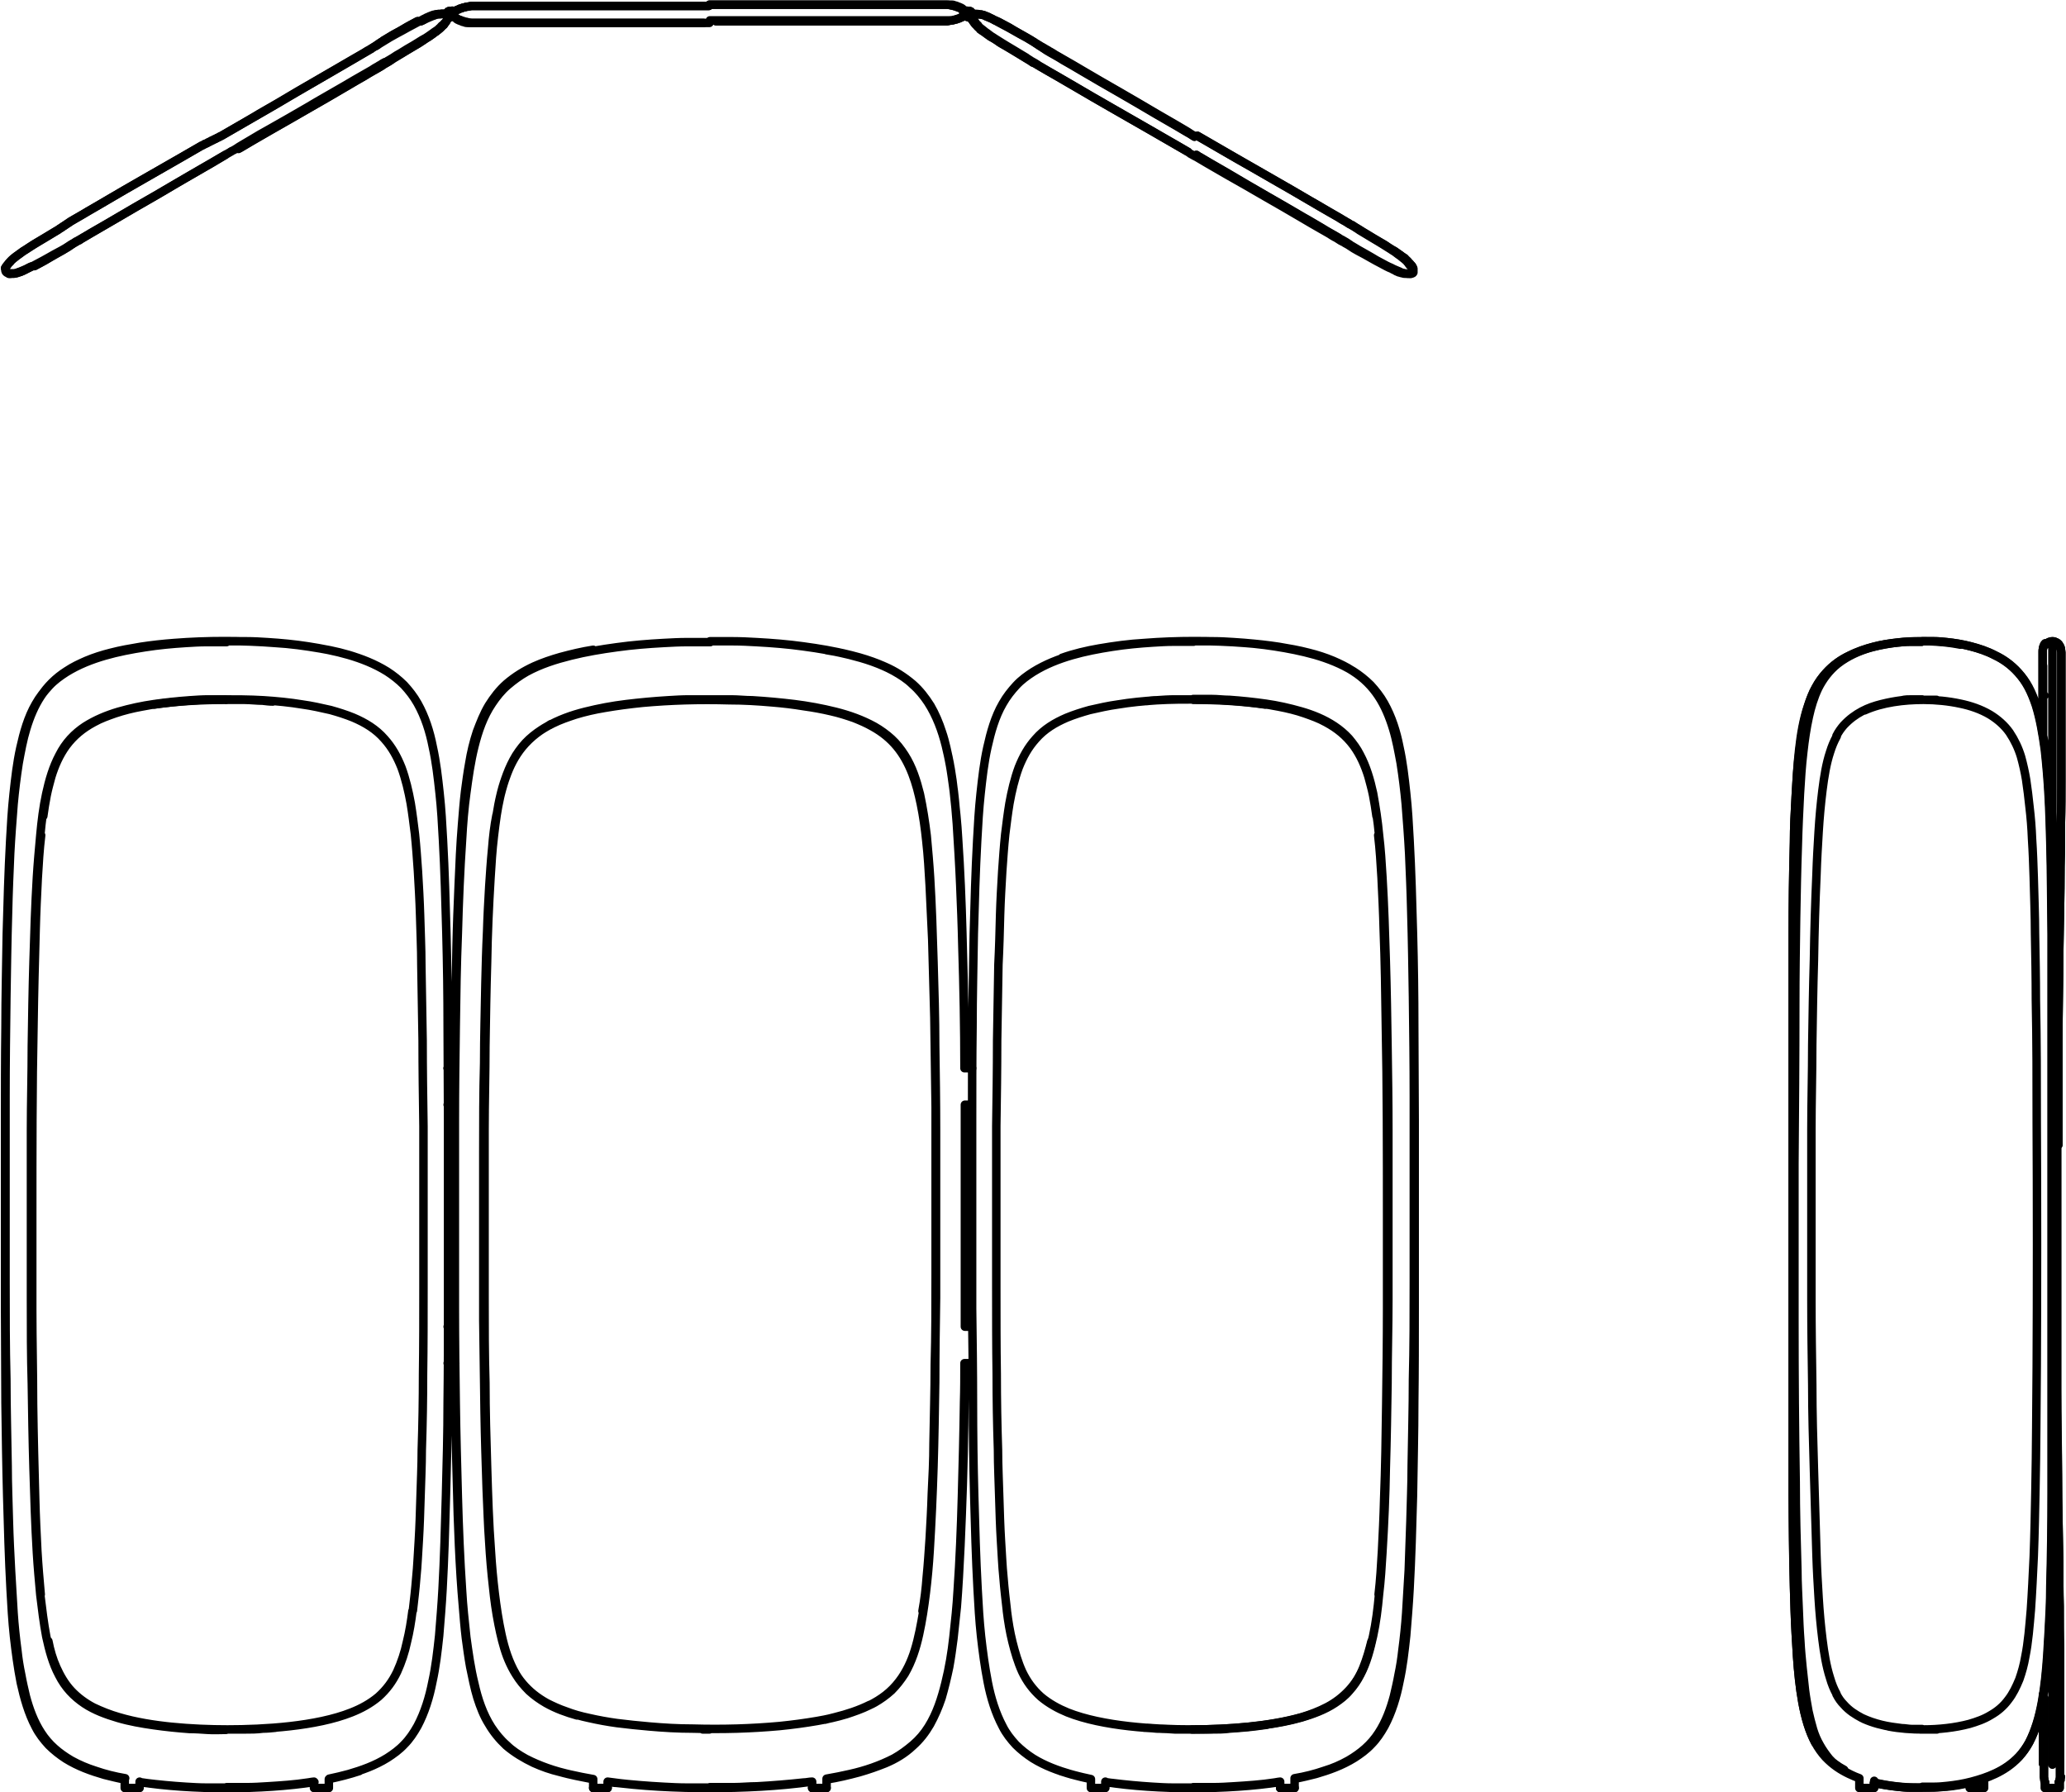<?xml version="1.0" encoding="UTF-8"?>
<svg xmlns="http://www.w3.org/2000/svg" id="Livello_2" viewBox="0 0 48.69 42.23">
  <defs>
    <style>
      .cls-1 {
        fill: none;
        stroke: #000;
        stroke-linecap: round;
        stroke-linejoin: round;
        stroke-width: .2px;
      }
    </style>
  </defs>
  <g id="Livello_1-2" data-name="Livello_1">
    <g>
      <path class="cls-1" d="M48.37,15.11c-.05,0-.11.02-.14.07M48.56,41.94s0-.05.01-.07M48.37,15.11s.05,0,.08.02c.03.01.05.03.07.05.01.02.02.03.03.05.01.02.02.04.02.06,0,.03.01.06.01.08,0,.04,0,.06,0,.07,0,.02,0,.04,0,.06,0,.03,0,.07,0,.13,0,.05,0,.12,0,.22,0,.05,0,.1,0,.17,0,.07,0,.14,0,.24v.19h0v.39h0v.07s0,.06,0,.09v.2c0,.07,0,.14,0,.22,0,.15,0,.31,0,.47,0,.16,0,.33,0,.5,0,.33,0,.67-.01,1.01,0,.34,0,.68-.01,1.02,0,.68-.02,1.36-.03,2.04,0,.68-.02,1.36-.02,2.05,0,.34,0,.68,0,1.02s0,.68,0,1.03c0,.06,0,.29,0,.42M48.48,26.97h0v.04c0,.06,0,.12,0,.18v.18c0,.12,0,.24,0,.36,0,.27,0,.57,0,.89s0,.61,0,.89c0,.12,0,.24,0,.36,0,.04,0,.43,0,.43M48.54,42v.13M48.14,17.26v-.07c0-.07,0-.14,0-.2v-.16h0v-.39h0v-.2c0-.09,0-.17,0-.24s0-.12,0-.17c0-.1,0-.17,0-.22,0-.05,0-.09,0-.13,0-.02,0-.04,0-.06,0-.01,0-.03,0-.07,0-.02,0-.04.01-.08,0-.02.01-.04.02-.06,0-.02.02-.04.03-.05M42.79,16.2c-.07.12-.12.26-.17.41-.1.31-.16.66-.2,1.02-.04.36-.07.72-.09,1.08-.02.36-.03.73-.04,1.1-.02.73-.03,1.46-.03,2.2,0,.73,0,1.47,0,2.2,0,.73,0,1.47,0,2.2v4.4c0,.74,0,1.47,0,2.21,0,.74,0,1.47.01,2.21,0,.73.01,1.47.04,2.2,0,.37.02.73.04,1.1.02.36.04.73.08,1.09.04.36.1.71.19,1.02.05.15.11.3.18.42.07.12.14.23.23.32.14.15.28.25.43.33M42.78,41.06c-.07-.13-.13-.28-.18-.44-.1-.32-.16-.69-.2-1.05-.04-.36-.06-.72-.08-1.09-.02-.36-.03-.73-.04-1.09-.02-.73-.03-1.46-.03-2.19,0-.73,0-1.46,0-2.19v-2.2c0-.73,0-1.46,0-2.2s0-1.46,0-2.2c0-.73,0-1.46,0-2.19,0-.73,0-1.46,0-2.19,0-.73.01-1.45.03-2.18,0-.36.02-.73.04-1.09.02-.36.04-.73.08-1.09.04-.36.1-.72.21-1.04.05-.16.11-.3.18-.43M45.3,15.11c.09,0,.19,0,.28,0s.19.01.29.02c.19.02.38.05.57.1.19.05.38.11.57.21.19.09.38.22.55.41.09.1.17.21.24.34,0,0,0,0,0,0,.07.13.13.28.18.43.1.32.16.68.21,1.04.04.36.07.72.09,1.09.02.36.03.73.04,1.09.02.73.02,1.45.03,2.18,0,.73,0,1.46,0,2.19,0,.73,0,1.46,0,2.19s0,1.46,0,2.2,0,1.46,0,2.2v2.2c0,.73,0,1.46,0,2.19,0,.73-.01,1.46-.03,2.19,0,.36-.02.73-.04,1.09-.02.36-.04.73-.08,1.09-.04.36-.1.73-.2,1.05-.05.16-.11.31-.18.45,0,0,0,0,0,0-.07.13-.15.24-.24.34-.18.19-.37.31-.56.4-.19.09-.38.15-.57.2-.19.05-.38.08-.57.1-.1,0-.19.02-.29.02-.09,0-.19,0-.28,0M45.3,42.12c-.09,0-.19,0-.28,0-.1,0-.19-.01-.29-.02-.19-.02-.37-.05-.56-.09M42.79,16.2s0,0,0,0c.07-.13.15-.24.24-.34.17-.19.36-.32.55-.41.19-.1.38-.16.57-.21.19-.05.38-.08.57-.1.1-.01.19-.02.29-.02s.19,0,.28,0M48.15,41.56h0v-.34h0v-.43h0v-.24c0-.09,0-.2,0-.32,0-.1,0-.2,0-.31M48.2,42.01s0,0,0-.01c-.01-.02-.02-.04-.02-.06,0-.03-.01-.05-.01-.07,0-.04,0-.06,0-.07,0-.02,0-.04,0-.06,0-.03,0-.07,0-.12,0-.05,0-.12,0-.21,0-.05,0-.1,0-.16,0-.07,0-.14,0-.23,0-.03,0-.07,0-.1v-.12h0v-.02h0c0-.13,0-.26,0-.39h0v-.12c0-.09,0-.17,0-.26M48.48,30.29c0,.12,0,.34,0,.38,0,.34,0,.69,0,1.03,0,.34,0,.69,0,1.03,0,.68.01,1.37.02,2.05,0,.68.02,1.37.03,2.05,0,.34,0,.68.01,1.02,0,.34,0,.68.01,1.01,0,.17,0,.33,0,.5,0,.17,0,.32,0,.48,0,.16,0,.29,0,.42v.1h0v.02h0v.39h0v.24c0,.09,0,.17,0,.23s0,.12,0,.16c0,.09,0,.16,0,.21,0,.05,0,.09,0,.12,0,.02,0,.04,0,.06,0,.01,0,.03,0,.07,0,.02,0,.04-.01.07,0,.02,0,.04-.02.06M26.03,42.13h.02M26.03,42.13h-.32M25.71,41.92c-.24-.05-.48-.11-.72-.19M22.73,25.17c0-.96-.02-1.92-.05-2.88-.01-.48-.03-.96-.05-1.44-.02-.48-.05-.96-.08-1.44-.02-.25-.04-.51-.07-.76-.03-.22-.06-.45-.1-.67-.05-.24-.1-.5-.18-.73-.07-.22-.16-.43-.27-.62-.12-.19-.25-.36-.42-.51-.2-.17-.42-.31-.65-.41-.2-.09-.4-.16-.61-.22-.25-.07-.51-.13-.77-.17M10.72,32.12c.01.96.02,1.91.05,2.87.02.89.06,1.97.14,2.86.02.25.04.5.07.75.03.22.06.45.1.67.05.24.1.5.17.73.07.22.15.43.27.62.11.19.25.36.41.51.2.17.42.3.65.41.2.09.4.16.61.21.25.07.51.12.77.17M22.74,31.26c.01-1.67.01-3.56,0-5.23M7.43,42.13h-.02M7.43,42.13h.32M2.94,42.13h.02M3.29,42.13h-.32M3.29,41.99c1.22.19,2.89.19,4.12,0M7.75,41.92c.24-.05.48-.11.72-.19M10.61,31.26h-.03M22.84,31.26h.03M10.64,26.03h-.06M10.72,26.03c-.01,1.67-.01,3.56,0,5.23M19.48,41.93c.26-.04.51-.1.77-.17.21-.06.41-.13.61-.21.24-.1.46-.23.65-.41.17-.15.3-.32.41-.51.11-.2.2-.41.27-.62.07-.24.13-.49.18-.73.04-.22.07-.44.1-.67.03-.25.05-.5.08-.75.07-.89.11-1.97.14-2.86.03-.96.04-1.91.05-2.87M14.32,41.98c.77.11,1.63.15,2.41.15s1.64-.04,2.41-.15M30.17,41.99c-1.23.19-2.89.19-4.12,0M10.58,32.12h.13M22.88,32.12h-.13M22.75,26.03h.13M10.58,25.17h.03M5.34,40.75c.14,0,.29,0,.43,0,.14,0,.28,0,.43-.02.1,0,.19-.01.29-.02M5.34,42.12c-.16,0-.32,0-.48,0-.16,0-.32-.01-.48-.02-.32-.02-.64-.05-.96-.09-.04,0-.09-.01-.13-.02M3.6,40.64c.56.08,1.16.11,1.73.11M10.55,31.26h.02M10.55,32.12h.03M10.55,26.03h.02M.96,37.57c-.03-.34-.06-.68-.08-1.03-.02-.4-.04-.8-.05-1.21-.02-.75-.04-1.49-.05-2.24,0-.75-.02-1.49-.02-2.24,0-.37,0-.74,0-1.1,0-.38,0-.76,0-1.13,0-1.43,0-3.04.03-4.47.01-.75.03-1.49.05-2.24.01-.41.03-.81.05-1.22.02-.34.04-.68.08-1.01M7.4,41.98s-.1.01-.14.02c-.32.05-.64.07-.96.09-.16.01-.32.02-.48.02-.16,0-.32,0-.48,0M28.12,42.12c-.16,0-.32,0-.48,0-.16,0-.32-.01-.48-.02-.32-.02-.64-.05-.96-.09-.05,0-.1-.01-.15-.02M16.73,16.48c-.16,0-.33,0-.49,0-.16,0-.33.01-.49.02-.33.02-.66.05-.99.09-.33.04-.65.1-.97.18-.32.08-.63.19-.92.36-.14.08-.28.18-.4.29-.12.11-.22.24-.31.38-.17.28-.28.6-.36.92-.08.32-.12.65-.16.98-.04.33-.06.66-.08.99-.04.66-.07,1.32-.08,1.98-.02.66-.03,1.32-.04,1.98,0,.66-.02,1.32-.02,1.98s0,1.32,0,1.98c0,.66,0,1.32,0,1.98,0,.66,0,1.33.02,1.99,0,.66.02,1.32.04,1.99.02.66.04,1.32.09,1.98.02.33.05.66.09.99.04.33.09.66.16.98.07.32.17.64.34.93.08.14.19.27.31.39.12.11.26.21.4.29.23.13.48.22.73.29M16.73,42.12c-.18,0-.37,0-.55,0s-.37-.01-.55-.02c-.37-.02-.74-.05-1.1-.09-.07,0-.13-.02-.2-.02M32.49,37.57c.04-.34.06-.68.08-1.03.02-.4.04-.8.05-1.21.03-.75.04-1.49.05-2.24.01-.75.02-1.49.02-2.24,0-.37,0-.74,0-1.1,0-.38,0-.76,0-1.13,0-1.43,0-3.04-.03-4.47-.01-.75-.02-1.49-.05-2.24-.01-.41-.03-.81-.05-1.22-.02-.34-.04-.68-.08-1.01M13.98,15.31c-.26.04-.51.1-.77.17-.21.06-.42.13-.62.22-.24.11-.45.24-.65.41-.17.15-.3.32-.42.51-.12.2-.2.41-.28.62-.08.24-.14.49-.18.74-.04.22-.07.44-.1.67-.03.25-.05.51-.07.76-.04.48-.06.96-.08,1.44-.02.48-.04.96-.05,1.44-.02.96-.04,1.92-.05,2.88M17.07,15.11c-.11,0-.23,0-.34,0M22.9,31.26h-.03M22.9,26.03h-.03M26.97,40.71c.1,0,.19.01.29.02.14,0,.29.01.43.02.14,0,.29,0,.43,0M30.17,41.98s-.09.01-.13.02c-.32.05-.64.07-.96.09-.16.01-.32.02-.48.02-.16,0-.32,0-.48,0M20.51,40.17s.07-.03.1-.05c.14-.08.28-.18.4-.29.12-.12.22-.25.31-.39.17-.29.27-.61.34-.93.07-.32.12-.65.16-.98.04-.33.07-.66.09-.99.04-.66.07-1.32.09-1.98.02-.66.03-1.32.04-1.99,0-.66.01-1.32.02-1.99,0-.66,0-1.32,0-1.98,0-.66,0-1.32,0-1.98s-.01-1.32-.02-1.98c0-.66-.02-1.32-.04-1.98-.02-.66-.04-1.32-.08-1.98-.02-.33-.05-.66-.08-.99-.04-.33-.09-.65-.16-.98-.08-.32-.18-.64-.36-.92-.09-.14-.19-.27-.31-.38-.12-.11-.26-.21-.4-.29-.29-.16-.6-.27-.92-.35-.32-.08-.65-.14-.97-.18-.33-.04-.66-.07-.99-.09-.17,0-.33-.02-.49-.02-.16,0-.33,0-.5,0M16.56,40.75c.05,0,.11,0,.16,0M19.14,41.98c-.07,0-.13.02-.2.02-.37.04-.74.07-1.1.09-.18,0-.37.02-.55.02-.18,0-.37,0-.56,0M22.73,32.12c0,.31,0,.61-.01.92-.01.74-.03,1.48-.05,2.22-.02.74-.05,1.48-.1,2.21-.02.37-.06.74-.1,1.1-.04.37-.1.73-.19,1.09-.09.36-.2.71-.4,1.03-.1.16-.22.3-.36.42-.14.12-.29.23-.45.32-.33.17-.68.29-1.04.37-.18.04-.37.08-.55.11M22.74,26.03c0,.12,0,.24,0,.37,0,.74,0,1.48,0,2.21s0,1.48,0,2.21c0,.15,0,.3,0,.44M13.98,42.13v-.2M14.32,41.98v.15M19.14,41.98v.15M19.48,41.92v.2M10.64,26.03h.08M10.72,25.17h-.11M5.34,16.48c-.81,0-1.85.07-2.63.32M2.66,40.43c.8.25,1.88.32,2.69.32M30.51,41.93v.2M30.17,42.13v-.14M9.72,37.96c-.03.24-.07.49-.13.73-.05.24-.13.48-.23.7-.11.23-.25.42-.44.59-.19.16-.41.28-.64.37-.83.33-2.06.4-2.92.4M1.02,19.23c.02-.16.05-.33.08-.49.03-.15.07-.29.11-.44.08-.26.19-.51.35-.73.18-.24.39-.41.65-.55.16-.09.33-.15.5-.21.21-.07.41-.12.63-.16.29-.06.59-.09.88-.12.33-.03.66-.05.99-.05.33,0,.67,0,1,.02.31.02.62.05.92.1.22.03.44.08.66.13.18.05.37.11.54.18.28.12.53.27.73.5.18.2.3.42.4.67.1.27.17.57.22.85.04.24.07.49.1.73.03.29.05.58.07.87.02.34.04.68.05,1.02.01.39.03.79.03,1.18.01.6.02,1.19.03,1.79,0,.67.01,1.34.02,2.02,0,.64,0,1.27,0,1.91,0,.63,0,1.27,0,1.9,0,.68,0,1.36-.01,2.03,0,.59-.01,1.18-.03,1.78,0,.38-.02.76-.03,1.14-.01.33-.02.67-.04,1-.02.29-.03.59-.06.88-.02.26-.05.51-.08.77M5.37,40.75c-.79,0-1.8-.06-2.57-.29-.21-.06-.41-.14-.6-.23-.19-.1-.37-.23-.52-.39-.15-.16-.26-.35-.35-.55-.09-.2-.15-.41-.19-.62M21.76,37.96c-.05.3-.11.63-.2.92-.08.26-.2.52-.37.74-.19.25-.42.42-.7.56-.18.09-.36.15-.54.21-.23.07-.46.12-.69.16-.29.05-.59.09-.89.12-.33.03-.67.05-1,.06-.35.01-.7.01-1.05,0-.34,0-.68-.02-1.02-.05-.25-.02-.51-.05-.76-.08-.22-.03-.44-.07-.66-.12-.19-.04-.37-.09-.55-.16-.15-.05-.3-.12-.44-.19-.47-.26-.75-.61-.94-1.1-.09-.24-.15-.5-.2-.75-.06-.3-.1-.59-.13-.89-.04-.35-.07-.7-.09-1.05-.03-.41-.04-.82-.06-1.24-.02-.6-.04-1.21-.05-1.82-.01-.72-.02-1.44-.03-2.16,0-.65,0-1.31,0-1.96,0-.34,0-.67,0-1.01,0-.34,0-.67,0-1.01,0-.7,0-1.39.02-2.09,0-.63.02-1.25.03-1.88.01-.41.02-.81.04-1.22.01-.35.03-.71.05-1.06.02-.3.04-.61.07-.91.02-.26.05-.52.1-.77M11.7,19.23c.05-.3.11-.62.22-.91.09-.26.21-.5.39-.72.2-.24.44-.42.71-.55.18-.09.36-.15.54-.21.23-.07.45-.12.69-.16.29-.05.59-.09.89-.12.33-.03.67-.05,1-.06.35-.01.7-.01,1.05,0,.34,0,.67.02,1.01.05.25.02.5.05.74.09.22.03.44.07.65.12.18.04.37.1.54.16.15.06.29.12.43.2.47.26.75.62.94,1.11.09.23.15.47.2.71.06.29.1.58.13.87.04.35.06.71.08,1.06.02.42.04.85.06,1.27.02.61.03,1.22.05,1.83.01.71.02,1.41.03,2.12,0,.66,0,1.31,0,1.97,0,.33,0,.67,0,1s0,.66,0,.99c0,.7,0,1.4-.02,2.11,0,.62-.02,1.23-.03,1.85,0,.4-.02.8-.04,1.19-.01.35-.03.7-.05,1.05-.02.3-.04.61-.07.91-.02.27-.05.53-.1.8M29.86,40.64c-.56.08-1.17.11-1.73.11M23.73,37.96c.03.24.07.49.13.73.06.24.13.48.23.7.11.23.25.42.44.59.19.16.41.28.63.37.83.33,2.06.4,2.92.4M32.44,19.23c-.02-.16-.05-.33-.08-.49-.03-.15-.07-.29-.11-.44-.08-.26-.19-.51-.35-.73-.18-.24-.39-.41-.65-.55-.16-.09-.33-.15-.5-.21-.2-.07-.41-.12-.62-.16-.29-.06-.58-.09-.88-.12-.33-.03-.66-.05-.99-.05-.34,0-.67,0-1,.02-.31.02-.62.05-.92.1-.22.03-.44.08-.66.13-.18.05-.37.11-.54.18-.28.12-.53.27-.73.5-.18.2-.3.42-.4.67-.1.27-.17.57-.22.85-.04.24-.07.49-.1.73-.03.29-.05.58-.07.87-.02.34-.04.68-.05,1.02-.01.39-.02.79-.04,1.18-.01.6-.02,1.19-.03,1.79,0,.67-.01,1.34-.02,2.02,0,.64,0,1.27,0,1.91,0,.63,0,1.27,0,1.9,0,.68,0,1.36.01,2.03,0,.59.01,1.18.03,1.78,0,.38.02.76.03,1.14.01.33.02.67.04,1,.02.29.03.59.06.88.02.26.05.51.08.77M25.71,42.13v-.2M26.05,41.98v.14M28.12,16.48c.81,0,1.84.07,2.63.32M30.8,40.43c-.79.25-1.86.32-2.67.32M25.03,15.5c.28-.1.58-.17.87-.22.35-.06.71-.11,1.07-.13.76-.06,1.61-.06,2.37,0,.27.02.54.05.8.09.24.04.47.08.7.14.2.05.39.11.58.19.16.07.31.14.46.24.52.33.78.8.95,1.36.08.26.13.54.18.81.05.32.09.64.12.97.03.39.06.77.08,1.16.02.46.04.92.05,1.38.02.67.03,1.34.04,2.01.01.78.02,1.56.02,2.34,0,.72,0,1.44,0,2.16,0,.73,0,1.46,0,2.19,0,.77,0,1.54-.02,2.31,0,.68-.02,1.36-.03,2.04,0,.44-.02.87-.03,1.31-.01.38-.03.77-.04,1.15-.02.34-.04.67-.06,1.01-.02.29-.05.58-.09.88-.02.19-.05.38-.09.57-.03.17-.07.34-.11.51-.08.3-.19.6-.36.86-.18.28-.42.48-.71.65-.18.1-.36.18-.56.24-.23.08-.47.14-.71.18M10.71,32.12h.02M10.72,31.26h-.11M22.75,26.03h0M22.73,25.17h.11M8.43,15.5c-.28-.1-.58-.17-.88-.22-.35-.06-.71-.11-1.07-.13-.76-.06-1.61-.06-2.37,0-.27.02-.54.05-.8.09-.24.04-.47.08-.7.14-.2.05-.39.11-.58.19-.16.07-.31.14-.46.24-.52.33-.78.8-.95,1.36-.08.26-.13.54-.18.81-.05.32-.09.64-.12.97-.03.39-.06.77-.08,1.16-.02.46-.04.92-.05,1.38-.02.67-.03,1.34-.04,2.01-.01.78-.02,1.56-.02,2.34,0,.72,0,1.44,0,2.16,0,.73,0,1.46,0,2.19,0,.77,0,1.54.02,2.31,0,.68.02,1.36.03,2.04,0,.44.02.87.03,1.31.01.38.03.77.05,1.15.02.34.04.67.06,1.01.02.29.05.58.09.88.02.19.05.38.09.57.03.17.07.34.11.51.08.3.19.6.36.86.18.28.42.48.71.65.18.1.37.18.56.24.23.08.47.14.71.18M22.75,32.12h-.02M22.74,31.26h.11M7.75,41.92v.2M7.4,42.13v-.14M2.94,42.13v-.2M3.29,41.98v.14M6.43,16.53c-.08,0-.16-.01-.24-.02-.14,0-.28-.02-.43-.02-.14,0-.29,0-.43,0M5.34,16.48c-.14,0-.29,0-.43,0-.14,0-.29.01-.43.02-.28.02-.57.05-.85.09-.28.04-.56.1-.84.18-.27.08-.54.19-.79.35-.12.08-.23.17-.34.29-.1.11-.19.24-.26.38-.15.28-.24.59-.31.91-.07.32-.11.65-.14.98-.03.33-.06.66-.08.99-.04.66-.06,1.33-.08,1.99-.02.66-.03,1.33-.04,1.99,0,.66-.02,1.33-.02,1.99,0,.66,0,1.32,0,1.99s0,1.32,0,1.99c0,.67,0,1.33.02,1.99.01.67.02,1.33.04,1.99.02.66.04,1.33.08,1.99.02.33.05.66.08.99.04.33.08.66.14.98.07.32.15.63.3.91.07.14.16.27.26.38.1.11.22.21.34.29.24.16.52.26.79.34.27.08.56.13.84.17.28.04.57.07.85.09.14,0,.28.01.43.02s.29,0,.43,0M5.34,15.11c.16,0,.32,0,.48,0,.16,0,.32.01.48.02.32.02.64.05.96.1.32.05.64.11.95.2.31.09.62.21.91.39.14.09.28.2.4.32.12.13.23.27.32.43.18.32.29.67.36,1.03.08.36.12.72.16,1.09.04.36.06.73.08,1.1.04.73.06,1.47.08,2.2.02.74.03,1.47.03,2.2,0,.74.01,1.47.01,2.21,0,.74,0,1.47,0,2.21s0,1.47,0,2.21c0,.74,0,1.48-.01,2.21,0,.74-.02,1.47-.04,2.21-.02.73-.04,1.47-.08,2.2-.02.37-.05.73-.08,1.1-.04.37-.08.73-.16,1.09-.07.36-.18.72-.35,1.04-.09.16-.19.31-.31.43-.12.13-.26.23-.4.32-.29.18-.6.29-.91.38-.15.04-.31.08-.46.11M2.94,41.93c-.16-.03-.32-.07-.48-.11-.31-.09-.62-.2-.91-.38-.14-.09-.28-.2-.4-.32-.12-.13-.23-.27-.31-.43-.17-.32-.27-.68-.35-1.04-.07-.36-.12-.73-.16-1.09-.04-.37-.06-.73-.08-1.1-.04-.73-.06-1.47-.08-2.2-.02-.74-.03-1.47-.04-2.21,0-.74-.01-1.48-.01-2.21,0-.74,0-1.47,0-2.21s0-1.47,0-2.21c0-.74,0-1.47.01-2.21,0-.73.02-1.47.03-2.2.02-.73.04-1.47.08-2.2.02-.37.04-.73.08-1.1.04-.37.08-.73.16-1.09.08-.36.18-.72.36-1.03.09-.16.2-.3.32-.43.12-.13.26-.23.4-.32.29-.18.6-.3.91-.39s.63-.15.95-.2c.32-.05.64-.08.96-.1.16-.01.32-.02.48-.02s.32,0,.48,0M28.12,16.48c-.14,0-.29,0-.43,0-.14,0-.29.01-.43.02-.08,0-.16.01-.24.02M28.12,40.75c.14,0,.29,0,.43,0,.14,0,.29,0,.43-.02.29-.02.57-.04.85-.09.28-.04.56-.09.84-.17.27-.08.55-.18.79-.34.12-.08.24-.17.34-.29.1-.11.19-.24.26-.38.15-.28.23-.6.3-.91.07-.32.11-.65.14-.98.04-.33.06-.66.08-.99.04-.66.07-1.33.08-1.99.02-.67.03-1.33.04-1.99,0-.67.02-1.33.02-1.99,0-.66,0-1.32,0-1.99,0-.66,0-1.32,0-1.99,0-.66-.01-1.32-.02-1.99-.01-.66-.02-1.33-.04-1.99-.02-.66-.04-1.33-.08-1.99-.02-.33-.04-.66-.08-.99-.03-.33-.08-.65-.14-.98-.07-.32-.16-.63-.31-.91-.07-.14-.16-.26-.26-.38-.1-.11-.22-.21-.34-.29-.24-.16-.51-.27-.79-.35s-.55-.14-.83-.18c-.28-.04-.57-.07-.85-.09-.14,0-.28-.02-.43-.02-.14,0-.29,0-.43,0M25.71,41.92c-.15-.03-.31-.07-.46-.11-.31-.09-.62-.2-.91-.38-.14-.09-.28-.2-.4-.32-.12-.13-.23-.27-.31-.43-.17-.32-.28-.68-.35-1.04-.07-.36-.12-.73-.16-1.09-.04-.37-.06-.73-.08-1.1-.04-.73-.06-1.47-.08-2.2-.02-.74-.03-1.47-.03-2.21,0-.74-.01-1.48-.02-2.21,0-.74,0-1.47,0-2.21s0-1.47,0-2.21c0-.74,0-1.47.01-2.21,0-.73.02-1.47.03-2.2.02-.73.04-1.47.08-2.2.02-.37.04-.73.08-1.1.04-.37.08-.73.16-1.09.08-.36.18-.72.36-1.03.09-.16.2-.3.32-.43.12-.13.26-.23.4-.32.29-.18.6-.3.91-.39.31-.09.63-.15.95-.2.32-.05.64-.08.96-.1.16-.01.32-.02.48-.02s.32,0,.48,0M28.12,15.11c.16,0,.32,0,.48,0,.16,0,.32.01.48.02.32.02.64.05.96.1.32.05.63.11.95.2.31.09.62.21.91.39.14.09.28.2.4.32.12.13.23.27.32.43.18.32.29.67.36,1.03.08.36.12.72.16,1.09.04.36.06.73.08,1.1.04.73.06,1.47.08,2.2.02.74.03,1.47.03,2.2,0,.74.01,1.47.01,2.21,0,.74,0,1.47,0,2.21s0,1.47,0,2.21c0,.74,0,1.48-.01,2.21,0,.74-.02,1.47-.03,2.21-.02.73-.04,1.47-.08,2.2-.02.37-.05.73-.08,1.1-.04.37-.08.73-.16,1.09-.07.36-.18.72-.35,1.04-.09.16-.19.31-.31.43-.12.13-.26.23-.4.32-.29.18-.6.29-.91.38-.16.04-.32.08-.48.11M19.44,40.52c.08-.02.16-.04.24-.06.28-.07.56-.16.82-.29M16.73,15.11c.19,0,.37,0,.55,0,.18,0,.37.01.55.02.37.02.74.05,1.1.1.37.05.73.11,1.09.2.36.09.71.2,1.04.38.16.09.32.19.45.32.14.12.26.27.36.42.2.31.33.66.42,1.02.09.36.15.72.19,1.09.04.37.08.73.1,1.1.05.74.08,1.47.1,2.21.02.74.04,1.47.05,2.21,0,.33,0,.66.01.99M13.98,41.92c-.18-.03-.37-.07-.55-.11-.36-.08-.71-.2-1.04-.37-.16-.09-.32-.19-.45-.32-.14-.12-.26-.27-.36-.42-.2-.31-.32-.67-.4-1.03-.09-.36-.14-.73-.19-1.09-.04-.37-.08-.74-.1-1.1-.05-.74-.08-1.48-.1-2.21-.02-.74-.04-1.48-.05-2.22-.01-.74-.02-1.48-.02-2.22,0-.74,0-1.48,0-2.21s0-1.48,0-2.21c0-.74.01-1.48.02-2.21.01-.74.02-1.48.05-2.21.02-.74.05-1.47.1-2.21.02-.37.05-.74.1-1.1.05-.37.1-.73.19-1.09.09-.36.21-.71.42-1.02.1-.15.22-.3.36-.42.14-.12.29-.23.45-.32.33-.18.68-.29,1.04-.38.36-.09.72-.15,1.09-.2.36-.05.73-.08,1.1-.1.18-.01.37-.02.55-.02.18,0,.37,0,.55,0M13.98,41.92c-.18-.03-.37-.07-.55-.11-.36-.08-.71-.2-1.04-.37-.16-.09-.32-.19-.45-.32-.14-.12-.26-.27-.36-.42-.2-.31-.32-.67-.4-1.03-.09-.36-.14-.73-.19-1.09-.04-.37-.08-.74-.1-1.1-.05-.74-.08-1.48-.1-2.21-.02-.74-.04-1.48-.05-2.22-.01-.74-.02-1.48-.02-2.22,0-.74,0-1.48,0-2.21s0-1.48,0-2.21c0-.74.01-1.48.02-2.21.01-.74.02-1.48.05-2.21.02-.74.05-1.47.1-2.21.02-.37.05-.74.1-1.1.05-.37.1-.73.19-1.09.09-.36.21-.71.42-1.02.1-.15.22-.3.36-.42.14-.12.29-.23.45-.32.33-.18.68-.29,1.04-.38.36-.09.72-.15,1.09-.2.36-.05.73-.08,1.1-.1.18-.01.37-.02.55-.02.18,0,.37,0,.55,0M16.73,15.11c.19,0,.37,0,.55,0,.18,0,.37.01.55.02.37.02.74.05,1.1.1.37.05.73.11,1.09.2.36.09.71.2,1.04.38.16.09.32.19.45.32.14.12.26.27.36.42.2.31.33.66.42,1.02.09.36.15.72.19,1.09.04.37.08.73.1,1.1.05.74.08,1.47.1,2.21.02.74.04,1.47.05,2.21,0,.33,0,.66.01.99M19.44,40.52c.08-.02.16-.04.24-.06.28-.07.56-.16.82-.29M28.12,15.11c.16,0,.32,0,.48,0,.16,0,.32.01.48.02.32.02.64.05.96.1.32.05.63.11.95.2.31.09.62.21.91.39.14.09.28.2.4.32.12.13.23.27.32.43.18.32.29.67.36,1.03.08.36.12.72.16,1.09.04.36.06.73.08,1.1.04.73.06,1.47.08,2.2.02.74.03,1.47.03,2.2,0,.74.01,1.47.01,2.21,0,.74,0,1.47,0,2.21s0,1.47,0,2.21c0,.74,0,1.48-.01,2.21,0,.74-.02,1.47-.03,2.21-.02.73-.04,1.47-.08,2.2-.02.37-.05.73-.08,1.1-.04.37-.08.73-.16,1.09-.07.36-.18.72-.35,1.04-.09.16-.19.31-.31.43-.12.13-.26.23-.4.32-.29.18-.6.29-.91.38-.16.04-.32.08-.48.11M25.71,41.92c-.15-.03-.31-.07-.46-.11-.31-.09-.62-.2-.91-.38-.14-.09-.28-.2-.4-.32-.12-.13-.23-.27-.31-.43-.17-.32-.28-.68-.35-1.04-.07-.36-.12-.73-.16-1.09-.04-.37-.06-.73-.08-1.1-.04-.73-.06-1.47-.08-2.2-.02-.74-.03-1.47-.03-2.21,0-.74-.01-1.48-.02-2.21,0-.74,0-1.47,0-2.21s0-1.47,0-2.21c0-.74,0-1.47.01-2.21,0-.73.02-1.47.03-2.2.02-.73.04-1.47.08-2.2.02-.37.04-.73.08-1.1.04-.37.08-.73.16-1.09.08-.36.18-.72.36-1.03.09-.16.2-.3.32-.43.12-.13.26-.23.4-.32.29-.18.6-.3.91-.39.31-.09.63-.15.95-.2.32-.05.64-.08.96-.1.16-.01.32-.02.48-.02s.32,0,.48,0M28.12,40.75c.14,0,.29,0,.43,0,.14,0,.29,0,.43-.02.29-.02.57-.04.85-.09.28-.04.56-.09.84-.17.27-.08.55-.18.79-.34.12-.08.24-.17.34-.29.1-.11.19-.24.26-.38.15-.28.23-.6.3-.91.07-.32.11-.65.14-.98.04-.33.06-.66.08-.99.04-.66.07-1.33.08-1.99.02-.67.03-1.33.04-1.99,0-.67.02-1.33.02-1.99,0-.66,0-1.32,0-1.99,0-.66,0-1.32,0-1.99,0-.66-.01-1.32-.02-1.99-.01-.66-.02-1.33-.04-1.99-.02-.66-.04-1.33-.08-1.99-.02-.33-.04-.66-.08-.99-.03-.33-.08-.65-.14-.98-.07-.32-.16-.63-.31-.91-.07-.14-.16-.26-.26-.38-.1-.11-.22-.21-.34-.29-.24-.16-.51-.27-.79-.35s-.55-.14-.83-.18c-.28-.04-.57-.07-.85-.09-.14,0-.28-.02-.43-.02-.14,0-.29,0-.43,0M2.94,41.93c-.16-.03-.32-.07-.48-.11-.31-.09-.62-.2-.91-.38-.14-.09-.28-.2-.4-.32-.12-.13-.23-.27-.31-.43-.17-.32-.27-.68-.35-1.04-.07-.36-.12-.73-.16-1.09-.04-.37-.06-.73-.08-1.1-.04-.73-.06-1.47-.08-2.2-.02-.74-.03-1.47-.04-2.21,0-.74-.01-1.48-.01-2.21,0-.74,0-1.47,0-2.21s0-1.47,0-2.21c0-.74,0-1.47.01-2.21,0-.73.02-1.47.03-2.2.02-.73.04-1.47.08-2.2.02-.37.04-.73.08-1.1.04-.37.08-.73.16-1.09.08-.36.18-.72.36-1.03.09-.16.2-.3.32-.43.12-.13.26-.23.4-.32.29-.18.6-.3.91-.39s.63-.15.95-.2c.32-.05.64-.08.96-.1.16-.01.32-.02.48-.02s.32,0,.48,0M5.34,15.11c.16,0,.32,0,.48,0,.16,0,.32.01.48.02.32.02.64.05.96.1.32.05.64.11.95.2.31.09.62.21.91.39.14.09.28.2.4.32.12.13.23.27.32.43.18.32.29.67.36,1.03.08.36.12.72.16,1.09.04.36.06.73.08,1.1.04.73.06,1.47.08,2.2.02.74.03,1.47.03,2.2,0,.74.01,1.47.01,2.21,0,.74,0,1.47,0,2.21s0,1.47,0,2.21c0,.74,0,1.48-.01,2.21,0,.74-.02,1.47-.04,2.21-.02.73-.04,1.47-.08,2.2-.02.37-.05.73-.08,1.1-.04.37-.08.73-.16,1.09-.07.36-.18.72-.35,1.04-.09.16-.19.31-.31.43-.12.13-.26.23-.4.32-.29.18-.6.29-.91.38-.15.04-.31.08-.46.11M3.29,41.98v.14M2.94,42.13v-.2M7.4,42.13v-.14M7.75,41.92v.2M22.74,31.26h.11M22.75,32.12h-.02M22.73,25.17h.11M22.75,26.03h0M10.72,31.26h-.11M10.71,32.12h.02M26.05,41.98v.14M25.71,42.13v-.2M11.7,19.23c.05-.3.11-.62.22-.91.09-.26.21-.5.39-.72.2-.24.44-.42.71-.55.18-.09.36-.15.54-.21.23-.07.45-.12.69-.16.29-.05.59-.09.89-.12.33-.03.67-.05,1-.06.35-.01.7-.01,1.05,0,.34,0,.67.02,1.01.05.25.02.5.05.74.09.22.03.44.07.65.12.18.04.37.1.54.16.15.06.29.12.43.2.47.26.75.62.94,1.11.09.23.15.47.2.71.06.29.1.58.13.87.04.35.06.71.08,1.06.02.42.04.85.06,1.27.02.61.03,1.22.05,1.83.01.71.02,1.41.03,2.12,0,.66,0,1.31,0,1.97,0,.33,0,.67,0,1s0,.66,0,.99c0,.7,0,1.4-.02,2.11,0,.62-.02,1.23-.03,1.85,0,.4-.02.8-.04,1.19-.01.35-.03.7-.05,1.05-.02.3-.04.61-.07.91-.02.27-.05.53-.1.8M30.17,42.13v-.14M30.51,41.93v.2M10.72,25.17h-.11M10.64,26.03h.08M19.48,41.92v.2M19.14,41.98v.15M14.32,41.98v.15M13.98,42.13v-.2M22.74,26.03c0,.12,0,.24,0,.37,0,.74,0,1.48,0,2.21s0,1.48,0,2.21c0,.15,0,.3,0,.44M22.73,32.12c0,.31,0,.61-.01.92-.01.74-.03,1.48-.05,2.22-.02.74-.05,1.48-.1,2.21-.02.37-.06.74-.1,1.1-.04.37-.1.73-.19,1.09-.09.36-.2.71-.4,1.03-.1.16-.22.3-.36.42-.14.12-.29.23-.45.32-.33.17-.68.29-1.04.37-.18.04-.37.08-.55.11M19.14,41.98c-.07,0-.13.02-.2.02-.37.04-.74.07-1.1.09-.18,0-.37.02-.55.02-.18,0-.37,0-.56,0M20.51,40.17s.07-.03.1-.05c.14-.08.28-.18.4-.29.12-.12.22-.25.31-.39.17-.29.27-.61.34-.93.07-.32.12-.65.16-.98.04-.33.07-.66.09-.99.04-.66.07-1.32.09-1.98.02-.66.03-1.32.04-1.99,0-.66.01-1.32.02-1.99,0-.66,0-1.32,0-1.98,0-.66,0-1.32,0-1.98s-.01-1.32-.02-1.98c0-.66-.02-1.32-.04-1.98-.02-.66-.04-1.32-.08-1.98-.02-.33-.05-.66-.08-.99-.04-.33-.09-.65-.16-.98-.08-.32-.18-.64-.36-.92-.09-.14-.19-.27-.31-.38-.12-.11-.26-.21-.4-.29-.29-.16-.6-.27-.92-.35-.32-.08-.65-.14-.97-.18-.33-.04-.66-.07-.99-.09-.17,0-.33-.02-.49-.02-.16,0-.33,0-.5,0M30.17,41.98s-.09.01-.13.02c-.32.05-.64.07-.96.09-.16.01-.32.02-.48.02-.16,0-.32,0-.48,0M22.9,26.03h-.03M22.9,31.26h-.03M16.73,42.12c-.18,0-.37,0-.55,0s-.37-.01-.55-.02c-.37-.02-.74-.05-1.1-.09-.07,0-.13-.02-.2-.02M16.73,16.48c-.16,0-.33,0-.49,0-.16,0-.33.01-.49.02-.33.02-.66.05-.99.09-.33.04-.65.1-.97.18-.32.08-.63.19-.92.36-.14.08-.28.18-.4.29-.12.11-.22.24-.31.38-.17.28-.28.6-.36.92-.08.32-.12.65-.16.98-.04.33-.06.66-.08.99-.04.66-.07,1.32-.08,1.98-.02.66-.03,1.32-.04,1.98,0,.66-.02,1.32-.02,1.98s0,1.32,0,1.98c0,.66,0,1.32,0,1.98,0,.66,0,1.33.02,1.99,0,.66.02,1.32.04,1.99.02.66.04,1.32.09,1.98.02.33.05.66.09.99.04.33.09.66.16.98.07.32.17.64.34.93.08.14.19.27.31.39.12.11.26.21.4.29.23.13.48.22.73.29M28.12,42.12c-.16,0-.32,0-.48,0-.16,0-.32-.01-.48-.02-.32-.02-.64-.05-.96-.09-.05,0-.1-.01-.15-.02M7.4,41.98s-.1.01-.14.02c-.32.05-.64.07-.96.09-.16.01-.32.02-.48.02-.16,0-.32,0-.48,0M10.55,26.03h.02M10.55,32.12h.03M10.55,31.26h.02M5.34,42.12c-.16,0-.32,0-.48,0-.16,0-.32-.01-.48-.02-.32-.02-.64-.05-.96-.09-.04,0-.09-.01-.13-.02M10.58,25.17h.03M22.75,26.03h.13M22.88,32.12h-.13M10.58,32.12h.13M10.64,26.03h-.06M22.84,31.26h.03M10.61,31.26h-.03M3.29,42.13h-.32M2.94,42.13h.02M7.43,42.13h.32M7.43,42.13h-.02M26.03,42.13h-.32M26.03,42.13h.02M10.58,25.17h-.03M.74,6.28s-.05.02-.07.03c-.03.02-.06.03-.08.04-.05.02-.09.04-.12.05-.03.01-.06.02-.08.03-.02,0-.04.01-.06.01-.04,0-.06,0-.08.01-.02,0-.04,0-.04,0h0M12.98,17.07h0M5.31,3.65c-.12.07-.22.13-.32.19-.15.09-.3.17-.45.26-.3.17-.59.35-.89.52-.3.17-.59.34-.88.51-.14.08-.29.17-.43.25-.14.08-.28.16-.41.24-.01,0-.02.01-.03.02-.01,0-.02.01-.03.02,0,0,0,0,0,0,0,0,0,0-.01,0-.04.02-.08.05-.12.07,0,0,0,0,0,0,0,0,0,0,0,0-.01,0-.02.01-.03.02-.01,0-.02.01-.03.02-.02.01-.04.03-.06.04-.05.03-.1.06-.15.09-.12.07-.22.12-.3.17-.09.05-.15.09-.21.12-.06.03-.11.06-.15.08,0,0,0,0-.01,0M30.17,42.13h.32M9.92.5s.05-.02.07-.04c.03-.01.06-.03.08-.04.05-.02.09-.04.12-.05.03-.01.06-.02.08-.03.02,0,.04-.01.06-.01.03,0,.06,0,.08-.01.02,0,.04,0,.04,0h.01s0,0,0,0M30.51,42.13h-.02M10.54.45h0M22.88,25.17h-.03M.12,6.32H.12M22.88,25.17h.03M22.88,32.12h.03M5.22,3.2c.17-.1.31-.18.45-.26.15-.09.3-.17.45-.26.3-.17.59-.34.89-.52.29-.17.59-.34.88-.51.14-.08.29-.17.43-.25.14-.08.27-.16.41-.24.01,0,.02-.01.03-.02,0,0,.02-.01.03-.02,0,0,0,0,0,0,0,0,0,0,0,0,.04-.02.08-.05.12-.07h0s0,0,0-.01c.01,0,.02-.01.03-.02.01,0,.02-.01.03-.02.02-.01.04-.02.06-.04.05-.03.1-.06.15-.09.11-.07.22-.12.3-.17.09-.05.16-.09.21-.12.06-.03.11-.06.15-.08,0,0,0,0,.01,0M19.14,42.13h.34s0,0,0,0M14.32,42.13h-.34M22.7.39h0M5.22,3.2s-.02.01-.04.02c-.01,0-.02.02-.04.02-.01,0-.02.01-.04.02-.01,0-.02.02-.04.02-.01,0-.03.01-.04.02-.01,0-.02.01-.04.02-.01,0-.02.01-.04.02-.01,0-.02.01-.04.02-.01,0-.02.02-.04.02-.01,0-.02.01-.04.02l-.04.02s-.02.01-.04.02c-.15.09-.3.17-.45.26-.3.17-.59.34-.89.51-.3.17-.59.34-.88.51-.14.08-.29.17-.43.25-.14.08-.27.16-.41.24-.01,0-.02.01-.03.02-.01,0-.02.01-.03.02,0,0,0,0,0,0h0s-.08.05-.12.08c0,0,0,0,0,0,0,0,0,0,0,0-.01,0-.02.01-.03.02-.01,0-.02.01-.03.02-.02.01-.04.02-.06.04-.05.03-.1.06-.15.09-.11.07-.22.13-.3.18-.08.05-.15.09-.21.13-.06.04-.1.06-.14.09-.04.02-.07.05-.1.07-.03.02-.05.04-.07.05-.04.03-.07.06-.1.08-.02.02-.05.04-.06.06s-.03.03-.04.04c-.02.03-.04.05-.05.07-.01.02-.02.03-.02.04,0,0,0,0,0,0,0,0,0,0,0,0-.03.07-.01.12.07.13,0,0,0,0,0,0h0s0,0,0,0h0s.02,0,.04,0c.02,0,.05,0,.08,0,.02,0,.04,0,.06-.01.02,0,.05-.01.08-.02.02,0,.03-.01.05-.02.02,0,.04-.02.06-.03.02-.01.05-.02.08-.04.03-.01.07-.03.11-.05.04-.02.09-.05.15-.08.06-.03.13-.07.22-.12.09-.05.19-.11.31-.17.06-.03.12-.07.18-.11.03-.02.06-.04.1-.06.01,0,.02-.01.03-.02.01,0,.02-.01.03-.02,0,0,0,0,.01,0,0,0,0,0,0,0h0s.08-.05.12-.07h0s.06-.04.07-.04c.04-.03.09-.05.13-.08.07-.04.14-.08.21-.12.14-.08.28-.16.43-.25.29-.17.58-.34.88-.51.29-.17.59-.34.89-.52.15-.09.3-.17.45-.26.14-.08.27-.16.45-.26M22.87.41s-.11,0-.12-.05M10.57.41s-.01,0-.02-.01M22.87.41s.01,0,.02-.01M10.57.41s.11,0,.12-.05M22.74.31s.02-.04.04-.06M10.53.36s0-.07.03-.09c.03-.02.07-.02.1,0M22.91.36s0-.07-.03-.09c-.03-.02-.07-.02-.1,0M10.7.31s-.02-.04-.04-.06M10.74.25h0s0,0,0,0c0,0,.02-.01.04-.02.02,0,.04-.02.07-.03.02,0,.04-.01.06-.02.02,0,.05-.01.08-.02.03,0,.07-.01.12-.02.02,0,.05,0,.09,0,.03,0,.07,0,.12,0,.04,0,.1,0,.17,0,.07,0,.15,0,.24,0,.1,0,.22,0,.35,0h.58c.15,0,.31,0,.47,0s.33,0,.5,0h2.56c.09,0,.17,0,.26,0h.26M10.74.25h0M28,3.58c-.17-.1-.31-.18-.45-.26-.15-.09-.3-.17-.45-.26-.3-.17-.59-.34-.89-.51-.3-.17-.59-.34-.88-.51-.14-.08-.29-.17-.43-.25-.07-.04-.14-.08-.21-.12-.05-.03-.09-.05-.14-.08,0,0-.06-.03-.07-.04,0,0,0,0,0,0h0s-.08-.05-.12-.07h0s0,0,0,0c0,0-.01,0-.01,0-.01,0-.02-.01-.03-.02-.01,0-.02-.01-.03-.02-.03-.02-.07-.04-.1-.06-.06-.04-.12-.07-.18-.11-.11-.07-.22-.13-.3-.18-.09-.05-.16-.09-.21-.13-.06-.04-.11-.07-.15-.09-.04-.03-.07-.05-.1-.07-.03-.02-.05-.04-.07-.05-.02-.01-.04-.03-.06-.04-.02-.01-.03-.02-.04-.04-.02-.02-.05-.04-.06-.06-.02-.02-.03-.03-.04-.04-.02-.03-.04-.05-.05-.07-.01-.02-.02-.03-.02-.04t0,0s0,0,0,0h0s0,0,0,0t0,0h0s0,0,0,0c0,0,0,0,0,0,0,0,0,0,0,0M28.22,3.2c.17.1.31.18.45.26.15.09.3.17.45.26.3.17.59.34.89.51.3.17.59.34.88.51.14.08.29.17.43.25.07.04.14.08.21.12.05.03.09.05.13.08.01,0,.06.03.07.04,0,0,0,0,0,0,.04.02.08.04.12.07,0,0,0,0,0,0,0,0,0,0,0,0,0,0,0,0,.01,0,.01,0,.02.01.03.02.01,0,.02.01.03.02.03.02.07.04.1.06.06.04.12.07.18.11.11.07.22.13.3.18.09.05.16.09.21.13.06.04.11.07.15.09.04.03.07.05.1.07.03.02.05.04.07.05.02.02.04.03.06.04.02.01.03.02.04.04.02.02.05.04.06.06s.03.03.04.04c.02.03.04.05.05.06.01.02.02.03.02.04,0,0,0,0,0,0,0,0,0,0,0,0h0s0,0,0,0c0,0,0,0,0,0,0,0,0,0,0,.01,0,0,0,.01,0,.03,0,0,0,.02,0,.02,0,0,0,.01,0,.02,0,0,0,0,0,.01,0,0-.01.01-.02.02-.01,0-.02,0-.03.01M33.25,6.45h0s0,0,0,0c0,0-.02,0-.04,0-.02,0-.05,0-.08-.01-.02,0-.04,0-.06-.01-.02,0-.05-.01-.08-.03-.03-.01-.07-.03-.12-.05-.02-.01-.05-.02-.08-.04-.03-.01-.07-.03-.11-.05-.04-.02-.09-.05-.15-.08-.06-.03-.13-.07-.21-.12-.09-.05-.19-.11-.3-.17-.05-.03-.1-.06-.15-.09-.02-.01-.04-.02-.06-.04-.01,0-.02-.01-.03-.02,0,0-.02-.01-.03-.02,0,0,0,0,0,0,0,0,0,0,0,0-.04-.02-.08-.05-.12-.07,0,0,0,0,0,0,0,0,0,0-.01,0-.01,0-.02-.01-.03-.02-.01,0-.02-.01-.03-.02-.13-.08-.27-.15-.41-.24-.14-.08-.28-.17-.43-.25-.29-.17-.58-.34-.88-.51-.29-.17-.59-.34-.89-.52-.15-.09-.3-.17-.45-.26-.07-.04-.15-.09-.22-.13-.03-.01-.05-.03-.08-.05M22.97.33s0,0,0,0h0s.02,0,.04,0c.02,0,.05,0,.08.01.02,0,.04,0,.06.01.02,0,.05.01.08.03.03.01.07.03.12.05.02.01.05.02.08.04.03.02.07.03.11.05s.09.05.15.08c.06.03.13.07.21.12.09.05.19.11.3.17.05.03.1.06.15.09.02.01.04.03.06.04.01,0,.02.01.03.02.01,0,.02.01.03.02,0,0,0,0,0,0,0,0,0,0,0,0,.04.02.08.05.12.07h0s0,0,0,0c0,0,.02.01.03.02.01,0,.02.01.03.02.13.08.27.15.41.24.14.08.28.16.43.25.29.17.58.34.88.51.3.17.59.34.89.52.15.09.3.17.45.26.07.04.15.09.22.13.03.02.07.04.11.07.03.02.08.05.11.07M28.22,3.2c.17.1.31.18.45.26.15.09.3.17.45.26.3.17.59.34.89.51.3.17.59.34.88.51.14.08.29.17.43.25.14.08.28.16.41.24.01,0,.02.01.03.02.01,0,.02.01.03.02,0,0,0,0,0,0,0,0,0,0,.01,0,.04.02.08.05.12.07h0s0,0,0,0c.01,0,.02.01.03.02.01,0,.02.01.03.02.02.01.04.02.07.04.05.03.1.06.15.09.11.07.22.13.3.18.08.05.15.09.21.13.06.04.1.06.14.09.04.02.07.05.1.07.03.02.05.04.07.05.04.03.07.06.1.08.03.02.05.04.06.06s.03.03.04.04c.02.03.04.05.05.07.01.02.02.03.02.04,0,0,0,0,0,0h0M10.54.46h0s0,0,0,0c0,0,0,0,0,0,0,0-.01.02-.02.04-.01.02-.03.04-.05.06,0,.01-.02.03-.04.05s-.04.04-.06.06c-.03.02-.06.05-.1.08-.02.01-.05.03-.07.05-.03.02-.06.04-.1.07-.04.02-.08.05-.14.09-.06.04-.12.08-.21.13-.08.05-.19.11-.3.18-.05.03-.1.06-.15.09-.02.01-.04.03-.06.04-.01,0-.02.01-.03.02-.01,0-.02.01-.03.02,0,0,0,0,0,0,0,0,0,0,0,0-.04.02-.08.05-.12.07h0s0,0,0,0c0,0-.02.01-.03.02-.01,0-.02.01-.03.02-.13.08-.27.15-.41.24-.14.08-.28.16-.43.25-.29.17-.58.34-.88.51-.29.17-.59.34-.89.51-.15.09-.3.17-.45.26-.07.04-.15.09-.22.13-.03.02-.06.03-.1.05M22.7.39h0s0,0,0,0c0,0,0,0,0,0,0,0-.02.01-.04.02-.02,0-.04.02-.07.03-.02,0-.04.01-.06.02-.02,0-.05.01-.08.02-.03,0-.07.01-.12.02-.03,0-.05,0-.09,0-.03,0-.07,0-.12,0-.05,0-.1,0-.17,0-.07,0-.15,0-.24,0-.1,0-.22,0-.35,0h-.54s-.02,0-.04,0h-.97c-.33,0-.67,0-1.02,0h-1.03c-.17,0-.34,0-.52,0h-.37M16.58.54c-.14,0-.26,0-.38,0-.17,0-.34,0-.52,0-.34,0-.69,0-1.03,0-.34,0-.68,0-1.01,0-.17,0-.33,0-.49,0-.16,0-.32,0-.47,0h-.58c-.13,0-.25,0-.35,0s-.18,0-.24,0c-.07,0-.12,0-.17,0-.05,0-.08,0-.12,0-.03,0-.06,0-.09,0-.05,0-.09-.01-.12-.02-.03,0-.06-.01-.08-.02-.02,0-.04-.01-.06-.02-.03-.01-.06-.02-.08-.03s-.03-.02-.04-.02t0,0h0s0,0,0,0h0s0,0,0,0t0,0M16.72.11c.2,0,.36,0,.52,0,.17,0,.34,0,.51,0,.34,0,.69,0,1.03,0,.34,0,.68,0,1.02,0,.17,0,.33,0,.49,0,.16,0,.32,0,.47,0h.58c.13,0,.25,0,.35,0,.1,0,.18,0,.24,0,.07,0,.12,0,.16,0,.05,0,.08,0,.12,0,.03,0,.06,0,.09,0,.05,0,.09.01.12.02.03,0,.06.01.08.02.02,0,.04.01.06.02.03.01.06.02.08.03.02,0,.03.02.04.02,0,0,0,0,0,0t0,0M22.73.36h.09"></path>
      <path class="cls-1" d="M22.84.32l.08.04M22.82.36l.07.04M22.84.31h-.1M22.73.36h.09M10.6.32l-.08.04M10.62.36l-.07.04M16.72.11h.52c.17,0,.34,0,.52,0,.34,0,.69,0,1.03,0,.34,0,.68,0,1.02,0,.17,0,.33,0,.49,0,.16,0,.32,0,.47,0h.33s.05,0,.07,0c.06,0,.12,0,.18,0,.13,0,.25,0,.35,0,.1,0,.18,0,.24,0,.07,0,.12,0,.17,0,.05,0,.08,0,.12,0,.03,0,.06,0,.09,0,.05,0,.09.01.12.02.03,0,.06.01.08.02.02,0,.04.01.06.02.03.01.06.02.08.03.02,0,.03.02.04.02,0,0,0,0,0,0h0M22.73.36h0s0,0,0,.01c0,0,0,0,0,.01,0,0,0,0,0,0M16.72.11h.51c.17,0,.34,0,.52,0,.34,0,.68,0,1.03,0,.34,0,.68,0,1.01,0,.17,0,.33,0,.49,0h.24c.05,0,.1,0,.15,0h.65c.13,0,.25,0,.35,0,.1,0,.18,0,.25,0,.07,0,.12,0,.17,0s.09,0,.12,0c.03,0,.06,0,.09,0,.03,0,.05,0,.07,0,.02,0,.04,0,.06,0,.03,0,.06.01.08.02.02,0,.04.01.06.02.03.01.06.02.07.03.02,0,.03.02.04.02,0,0,0,0,0,0,0,0,0,0,0,0,0,0,0,0,0,0h0s0,0,0,0c0,0,0,0,0,0,0,0,0,.01.01.02,0,0,0,.01,0,.02,0,0,0,.01,0,.02M16.72.54h-.52c-.17,0-.34,0-.51,0-.34,0-.69,0-1.03,0-.34,0-.68,0-1.01,0-.17,0-.33,0-.49,0h-.24c-.05,0-.1,0-.16,0h-.65c-.13,0-.25,0-.35,0-.1,0-.18,0-.25,0-.07,0-.12,0-.17,0-.05,0-.09,0-.12,0-.03,0-.06,0-.09,0-.03,0-.05,0-.07,0-.02,0-.04,0-.05,0-.03,0-.06-.01-.08-.02-.02,0-.04-.01-.06-.02-.03-.01-.06-.02-.07-.03-.02,0-.03-.02-.04-.02,0,0,0,0,0,0t0,0s0,0,0,0t0,0s0,0,0,0h0s0,0,0,0h0s0,0,0,0M16.58.54h-.38c-.17,0-.34,0-.52,0-.34,0-.69,0-1.03,0-.34,0-.68,0-1.02,0-.17,0-.33,0-.49,0-.17,0-.32,0-.47,0h-.58c-.13,0-.25,0-.35,0-.1,0-.18,0-.24,0-.07,0-.12,0-.17,0-.05,0-.08,0-.12,0-.03,0-.06,0-.09,0-.05,0-.09-.01-.12-.02-.03,0-.06-.01-.08-.02-.02,0-.04-.01-.06-.02-.03-.01-.06-.02-.07-.03-.02,0-.03-.02-.04-.02,0,0,0,0,0,0,0,0,0,0,0,0,0,0,0,0,0,0t0,0h0s0,0,0,0M22.7.39s0,0,0,0c0,0,0,0,0,0,0,0-.02.01-.04.02-.02,0-.04.02-.07.03-.01,0-.03.01-.06.02-.02,0-.05.01-.08.02-.02,0-.04,0-.05,0-.02,0-.04,0-.07,0-.02,0-.05,0-.09,0-.03,0-.07,0-.12,0-.05,0-.1,0-.17,0-.07,0-.15,0-.25,0-.1,0-.22,0-.35,0-.07,0-.14,0-.21,0h-.23s-.09,0-.14,0h-3.91s-.1,0-.13,0M22.7.39h0s0,0,0,0c0,0,0,0,0,0,0,0-.02.01-.04.02s-.04.02-.08.03c-.01,0-.03.01-.06.02-.02,0-.05.01-.08.02-.03,0-.07.01-.12.02-.02,0-.05,0-.09,0-.03,0-.07,0-.12,0-.04,0-.1,0-.16,0-.07,0-.15,0-.24,0-.1,0-.22,0-.35,0-.06,0-.11,0-.18,0h-4.3M10.54.37s0,.01,0,.02c0,0,0,0,0,0,0,0,0,0,0,.01h0s0,.02,0,.03c0,0,0,0,0,.01M5.22,3.2c.17-.1.31-.18.45-.26.15-.09.3-.17.44-.26.3-.17.59-.34.89-.52.29-.17.59-.34.88-.51.14-.08.29-.17.43-.25.07-.04.14-.08.21-.12.05-.03.09-.05.13-.08,0,0,.06-.03.07-.04,0,0,0,0,0,0h0s0,0,0,0c.04-.02.08-.05.12-.07,0,0,0,0,0,0,0,0,0,0,0,0,0,0,.01,0,.01,0,.01,0,.02-.01.03-.02.01,0,.02-.01.03-.02.03-.02.07-.04.1-.06.06-.04.12-.07.18-.11.12-.07.22-.12.31-.17.09-.05.16-.09.22-.12.06-.03.11-.06.15-.08.04-.02.08-.04.11-.06.03-.01.06-.03.08-.04.02,0,.04-.02.07-.03.02,0,.04-.02.05-.02.03-.01.06-.02.08-.02.02,0,.04-.01.06-.01.03,0,.06,0,.08,0,.02,0,.03,0,.04,0,0,0,0,0,.01,0h0s0,0,0,0h0s0,0,.01,0c0,0,.01,0,.02.01,0,0,.01,0,.01.01M10.54.45s0,0,0,0c0,0,0,0,0,0,0,0-.01.02-.02.04,0,.02-.02.04-.05.06-.01.01-.02.03-.04.04s-.04.04-.06.06c-.01.01-.03.02-.04.04-.02.01-.04.03-.06.04-.02.01-.04.03-.07.05-.03.02-.06.04-.1.07-.04.03-.09.06-.15.09-.06.04-.13.08-.21.13-.09.05-.19.11-.3.18-.06.03-.12.07-.18.11-.03.02-.07.04-.1.06-.01,0-.02.01-.03.02-.01,0-.02.01-.03.02,0,0-.01,0-.02,0,0,0,0,0,0,0,0,0,0,0,0,0-.04.02-.08.04-.12.07,0,0,0,0,0,0,0,0-.06.03-.07.04-.05.03-.09.05-.13.08-.07.04-.14.08-.21.12-.14.08-.28.16-.43.25-.29.17-.58.33-.88.51-.29.17-.59.34-.89.51-.15.08-.3.17-.45.26-.07.04-.15.09-.22.13-.03.02-.07.04-.11.07-.03.02-.08.05-.11.06M10.54.46h0s0,0,0,0c0,0,0,0,0,0,0,0-.01.02-.02.04-.01.02-.03.04-.05.07,0,.01-.02.03-.04.04-.02.02-.04.04-.06.06s-.06.05-.1.08c-.02.01-.04.03-.07.05-.03.02-.06.04-.1.07-.04.02-.08.05-.14.09s-.12.08-.21.13c-.08.05-.19.11-.3.18-.05.03-.1.06-.15.09-.02.01-.04.02-.06.04-.01,0-.02.01-.03.02-.01,0-.02.01-.03.02,0,0,0,0,0,0,0,0,0,0,0,0-.04.02-.08.05-.12.07h0s0,0,0,0c0,0-.02.01-.03.02-.01,0-.02.01-.03.02-.13.08-.27.15-.41.24-.14.08-.28.16-.43.25-.29.17-.58.34-.88.51-.3.17-.59.34-.89.51-.15.09-.3.17-.45.26-.07.04-.15.09-.22.13-.03.02-.06.04-.1.06M28.22,3.2c.17.1.31.18.45.26.15.09.3.17.45.26.3.17.59.34.89.51.3.17.59.34.88.51.15.08.29.17.43.25.14.08.28.16.41.24.01,0,.02.01.03.02.01,0,.02.01.03.02,0,0,0,0,0,0,0,0,0,0,0,0,.04.02.08.05.12.07h0s0,0,0,0c.01,0,.02.01.03.02.01,0,.02.01.03.02.02.01.04.02.06.04.05.03.1.06.15.09.11.07.22.13.3.18.08.05.15.09.21.13.06.04.1.06.14.09.04.02.07.05.1.07.03.02.05.04.07.05.04.03.07.06.1.08.02.02.05.04.06.06.02.02.03.03.04.05.02.03.04.05.05.06.01.02.02.03.02.04,0,0,0,0,0,0,0,0,0,0,0,0M22.97.33h0s0,0,0,0c0,0,.02,0,.04,0s.05,0,.08.01c.02,0,.04,0,.06.01.02,0,.05.01.08.03.03.01.07.03.12.05.02.01.05.02.08.04.03.01.07.03.11.05.04.02.09.05.15.08.06.03.13.07.21.12.09.05.19.11.3.17.05.03.1.06.15.09.02.01.04.02.06.04.01,0,.02.01.03.02.01,0,.02.01.03.02,0,0,0,0,0,0h0s.08.05.12.08h0s0,0,0,0c0,0,.02.01.03.02.01,0,.02.01.03.02.13.08.27.15.41.24.14.08.28.16.43.25.29.17.58.34.88.51.29.17.59.34.89.52.15.09.3.17.45.26.07.04.15.09.22.13.03.02.07.04.11.06.03.02.08.05.11.07M22.91.36s.01-.01.01-.01c.01,0,.02-.01.03-.01,0,0,0,0,0,0h0s0,0,0,0h0s0,0,.01,0c0,0,.02,0,.04,0,.02,0,.05,0,.08,0,.01,0,.03,0,.06.01.02,0,.05.01.08.02.01,0,.03.01.05.02.02,0,.04.02.06.03.02.01.05.02.08.04.03.02.07.03.11.06.04.02.09.05.15.08.06.03.13.07.22.12.09.05.19.11.31.17.06.03.12.07.18.11.03.02.07.04.1.06.01,0,.02.01.03.02.01,0,.02.01.03.02,0,0,0,0,.01,0,0,0,0,0,0,0,0,0,0,0,0,0,.04.02.08.05.12.07,0,0,0,0,0,0,0,0,.06.03.07.04.05.03.09.05.13.08.07.04.14.08.21.12.14.08.28.16.43.25.29.17.58.34.88.51.29.17.59.34.89.52.15.09.3.17.45.26.07.04.15.09.22.13.03.02.07.04.11.07.03.02.08.05.11.06M33.25,6.45h-.01s-.02,0-.04,0c-.02,0-.05,0-.08,0-.02,0-.04,0-.06-.01-.02,0-.05-.01-.08-.03-.03-.01-.07-.03-.12-.05-.02-.01-.05-.02-.08-.04-.03-.02-.07-.03-.11-.05-.04-.02-.09-.05-.15-.08-.06-.03-.13-.07-.21-.12-.09-.05-.19-.11-.3-.17-.05-.03-.1-.06-.15-.09-.02-.01-.04-.02-.06-.04-.01,0-.02-.01-.03-.02,0,0-.02-.01-.03-.02,0,0,0,0,0,0h0s-.08-.05-.12-.07h-.01s0,0,0-.01c-.01,0-.02-.01-.03-.02-.01,0-.02-.01-.03-.02-.13-.08-.27-.15-.41-.24-.14-.08-.28-.16-.43-.25-.29-.17-.58-.34-.88-.51-.3-.17-.59-.34-.89-.52-.15-.09-.3-.17-.45-.26-.07-.04-.15-.09-.22-.13-.03-.02-.05-.03-.08-.05M33.25,6.45s0,0-.01,0,0,0,0,0c0,0-.02,0-.04,0-.02,0-.05,0-.08,0-.01,0-.03,0-.06-.01-.02,0-.05-.01-.08-.02-.02,0-.03-.01-.05-.02-.02,0-.04-.02-.06-.03-.02-.01-.05-.02-.08-.04-.03-.01-.07-.03-.11-.05-.04-.02-.09-.05-.15-.08-.06-.03-.13-.07-.22-.12-.09-.05-.19-.11-.31-.17-.06-.03-.12-.07-.18-.11-.03-.02-.06-.04-.1-.06-.01,0-.02-.01-.03-.02-.01,0-.02-.01-.03-.02,0,0,0,0-.01,0,0,0,0,0,0,0,0,0,0,0,0,0-.04-.02-.08-.04-.12-.07h0s-.06-.04-.07-.04c-.05-.03-.09-.05-.13-.08-.07-.04-.14-.08-.21-.12-.14-.08-.28-.16-.43-.25-.29-.17-.58-.34-.88-.51-.29-.17-.59-.34-.89-.51-.15-.09-.3-.17-.45-.26-.07-.04-.15-.09-.22-.13-.03-.02-.07-.04-.11-.06-.02-.01-.05-.03-.07-.04,0,0-.01,0-.02-.01,0,0,0,0,0,0,0,0,0,0,0,0,0,0,0,0,0,0,0,0,0,0,0,0h0M27.88,3.51c-.12-.07-.22-.13-.33-.19-.15-.09-.3-.17-.45-.26-.3-.17-.59-.34-.89-.51-.3-.17-.59-.34-.88-.51-.14-.08-.29-.17-.43-.25-.14-.08-.28-.16-.41-.24-.01,0-.02-.01-.03-.02,0,0-.02-.01-.03-.02,0,0,0,0,0,0h0s-.08-.05-.12-.07c0,0,0,0,0,0,0,0,0,0,0,0-.01,0-.02-.01-.03-.02-.01,0-.02-.01-.03-.02-.02-.01-.04-.02-.06-.04-.05-.03-.1-.06-.15-.09-.11-.07-.22-.13-.3-.18-.08-.05-.15-.09-.21-.13-.06-.04-.1-.06-.14-.09-.04-.02-.07-.05-.1-.07-.03-.02-.05-.04-.07-.05-.04-.03-.07-.06-.1-.08-.03-.02-.05-.04-.06-.06s-.03-.03-.04-.04c-.02-.03-.04-.05-.05-.07-.01-.02-.02-.03-.02-.04,0,0,0,0,0,0,0,0,0,0,0,0h0s0,0,0,0c0,0,0,0,0,0h0s0,0,0,0h0M28,3.58c-.17-.1-.31-.18-.45-.26-.15-.09-.3-.17-.45-.26-.3-.17-.59-.34-.89-.51-.3-.17-.59-.34-.88-.51-.14-.08-.29-.17-.43-.25-.07-.04-.14-.08-.21-.12-.05-.03-.09-.05-.13-.08,0,0-.06-.03-.07-.04,0,0,0,0,0,0h0s-.08-.05-.12-.07c0,0,0,0,0,0,0,0,0,0,0,0,0,0-.01,0-.01,0-.01,0-.02-.01-.03-.02-.01,0-.02-.01-.03-.02-.03-.02-.07-.04-.1-.06-.06-.04-.12-.07-.18-.11-.11-.07-.22-.13-.3-.18-.09-.05-.16-.09-.21-.13-.06-.04-.11-.07-.15-.09-.04-.02-.07-.05-.1-.07-.03-.02-.05-.04-.07-.05-.02-.02-.04-.03-.06-.04-.02-.01-.03-.02-.04-.04-.02-.02-.05-.04-.06-.06s-.03-.03-.04-.04c-.02-.03-.04-.05-.05-.06-.01-.02-.02-.03-.02-.04h0s0,0,0,0t0,0s0,0,0,0h0s0,0,0,0t0,0h0s0,0,0,0,0,0,0,0M22.84.32h0M10.74.25h0M10.69.36h-.07M10.74.25s0,0,0,0c0,0,0,0,0,0,0,0,.02-.01.04-.02.02,0,.04-.02.07-.03.02,0,.04-.01.06-.02.02,0,.05-.01.08-.02.03,0,.07-.01.12-.02.03,0,.05,0,.09,0,.03,0,.07,0,.12,0,.04,0,.1,0,.16,0,.07,0,.15,0,.25,0,.1,0,.22,0,.35,0,.06,0,.11,0,.17,0h4.32s.06,0,.09,0h.04M10.6.31h.1M10.7.31s-.02-.04-.04-.05M22.91.36s0-.07-.03-.09c-.03-.02-.07-.02-.1,0M10.53.36s0-.07.03-.09c.03-.02.07-.02.1,0M22.74.31s.02-.04.04-.05M10.6.32h0M10.57.41s.11,0,.12-.05M22.87.41s.01,0,.02-.01M10.57.41s-.01,0-.01-.01M22.87.41s-.11,0-.12-.05M33.25,6.45h0s.01,0,.01,0c0,0,.01,0,.03-.01,0,0,.01,0,.02-.02,0,0,0,0,0-.01,0,0,0-.01,0-.02,0,0,0-.02,0-.02,0-.01,0-.02,0-.03,0,0,0,0,0-.01,0,0,0,0,0,0,0,0,0,0,0,0h0s0,0,0,0c0,0,0,0,0,0,0,0-.01-.02-.02-.04-.01-.02-.02-.04-.05-.06-.01-.01-.02-.03-.04-.05-.02-.02-.04-.04-.06-.06-.01-.01-.03-.02-.04-.04-.02-.01-.04-.03-.06-.04-.02-.02-.04-.03-.07-.05-.03-.02-.06-.04-.1-.07-.04-.02-.09-.05-.15-.09-.06-.04-.13-.08-.21-.13-.09-.05-.19-.11-.3-.18-.06-.03-.12-.07-.18-.11-.03-.02-.06-.04-.1-.06-.01,0-.02-.01-.03-.02-.01,0-.02-.01-.03-.02,0,0,0,0-.01,0,0,0,0,0,0,0,0,0,0,0,0,0-.04-.02-.08-.04-.12-.07h0s-.06-.04-.07-.04c-.05-.03-.09-.05-.13-.08-.07-.04-.14-.08-.21-.12-.14-.08-.28-.16-.43-.25-.29-.17-.58-.34-.88-.51-.29-.17-.59-.34-.89-.51-.15-.09-.3-.17-.45-.26-.14-.08-.27-.16-.45-.26M22.7.39s0,0,0,0M.12,6.32s0,0,0,0c0,0,0,0,0,0,0,0,.01-.02.02-.04.01-.01.03-.04.05-.06.01-.01.02-.03.04-.05.02-.02.04-.04.06-.06.02-.02.06-.05.1-.08.02-.01.04-.03.07-.05.03-.02.06-.04.1-.07.04-.02.08-.05.14-.09.06-.04.12-.08.21-.13.08-.05.19-.11.3-.18.05-.03.1-.06.15-.09.02-.01.04-.03.06-.04.01,0,.02-.01.03-.02.01,0,.02-.01.03-.02,0,0,0,0,0,0h0s.08-.05.12-.08c0,0,0,0,0,0,0,0,0,0,0,0,.01,0,.02-.01.03-.02.01,0,.02-.01.03-.02.13-.08.27-.15.41-.24.14-.08.28-.16.43-.25.29-.17.58-.34.88-.51.3-.17.59-.34.89-.51.15-.09.3-.17.45-.26.01,0,.02-.02.04-.02l.04-.02s.02-.02.04-.02c.01,0,.02-.01.04-.02.01,0,.03-.02.04-.02.01,0,.02-.01.04-.02.01,0,.02-.02.04-.02.01,0,.02-.01.04-.02.01,0,.02-.01.04-.02.01,0,.02-.01.04-.02.01,0,.02-.01.04-.02.01,0,.02-.02.04-.02M10.73.4h0M14.32,42.13s0,0,0,0h-.34M5.22,3.2c.17-.1.31-.18.45-.26.15-.09.3-.17.45-.26.3-.17.59-.35.89-.52.29-.17.59-.34.88-.51.14-.08.29-.17.43-.25.14-.08.27-.16.41-.24.01,0,.02-.01.03-.02,0,0,.02-.01.03-.02,0,0,0,0,0,0h0s.08-.05.12-.08c0,0,0,0,0,0,0,0,0,0,0,0,.01,0,.02-.01.03-.02.01,0,.02-.01.03-.02.02-.01.04-.02.06-.04.05-.03.1-.06.15-.09.11-.07.22-.12.3-.17.08-.05.15-.09.21-.12.06-.03.11-.06.15-.08,0,0,.01,0,.02,0M19.14,42.13h.34s0,0,0,0M22.89.45s0-.03,0-.04c0,0,0,0,0-.01M22.88,32.12h.03M.12,6.32H.12M22.88,25.17h.03M10.54.45h0M22.88,25.17h-.03M9.92.5s.05-.02.07-.03c.03-.02.06-.03.08-.04.05-.02.09-.04.12-.05.03-.01.06-.02.08-.03.02,0,.04-.01.06-.01.04,0,.06,0,.08-.01.02,0,.03,0,.04,0,0,0,0,0,0,0h0M30.51,42.13s0,0,0,0h-.02M5.31,3.65c-.12.07-.22.13-.32.19-.15.09-.3.17-.45.26-.3.17-.59.34-.89.52-.3.17-.59.34-.88.51-.14.08-.29.17-.43.25-.14.08-.27.16-.41.24-.01,0-.02.01-.03.02-.01,0-.02.01-.03.02,0,0,0,0,0,0,0,0,0,0-.01,0-.04.02-.08.05-.12.07h0s0,0,0,0c-.01,0-.02.01-.03.02-.01,0-.02.01-.03.02-.02.01-.04.02-.06.04-.05.03-.1.06-.15.09-.12.07-.22.12-.3.17-.08.05-.15.09-.21.12-.06.03-.11.06-.15.08,0,0,0,0-.01,0M30.17,42.13s0,0,0,0h.32M5.32,16.49c-.55,0-1.13.03-1.68.11M.74,6.28s-.05.02-.07.04c-.03.01-.06.03-.08.04-.05.02-.09.04-.12.05-.03.01-.06.02-.08.03-.02,0-.04.01-.06.01-.04,0-.06,0-.08,0-.02,0-.04,0-.04,0h0M12.97,17.07h0M28.09,40.75h.04M28.13,16.49c.55,0,1.13.03,1.68.11M28.13,40.75c.78,0,1.78-.07,2.55-.29.2-.06.41-.14.6-.24.19-.1.36-.23.51-.39.15-.16.26-.34.34-.54.08-.2.14-.41.19-.61M22.89.45h0M10.58,25.17h-.03M48.48,30.29c0,.12,0,.33,0,.38,0,.34,0,.69,0,1.03,0,.34,0,.69,0,1.03,0,.68.02,1.37.02,2.05,0,.68.02,1.37.03,2.05,0,.34,0,.68.01,1.02,0,.34,0,.68.01,1.01,0,.17,0,.34,0,.5,0,.16,0,.32,0,.48,0,.16,0,.29,0,.42v.1h0v.02h0v.39h0v.24c0,.09,0,.17,0,.23,0,.07,0,.12,0,.16,0,.09,0,.16,0,.21,0,.05,0,.09,0,.12,0,.02,0,.04,0,.06,0,.01,0,.03,0,.07,0,.02,0,.04-.01.07,0,.02,0,.04-.02.06M48.2,42.01s0,0,0-.01c-.01-.02-.02-.04-.02-.06,0-.03-.01-.05-.01-.07,0-.04,0-.06,0-.07,0-.02,0-.04,0-.06,0-.03,0-.07,0-.12,0-.05,0-.12,0-.21,0-.05,0-.1,0-.16v-.23s0-.06,0-.1v-.12h0v-.02h0v-.39h0v-.06s0-.04,0-.07v-.26M48.15,41.56h0v-.34h0c0-.15,0-.29,0-.43h0v-.12s0-.08,0-.12v-.32c0-.1,0-.2,0-.31M42.79,16.2s0,0,0,0c.07-.13.15-.24.24-.34.17-.19.36-.32.55-.41.19-.09.38-.16.57-.21.19-.05.38-.08.57-.1.1-.01.19-.02.29-.02.1,0,.19,0,.28,0M45.3,42.12c-.1,0-.19,0-.29,0-.1,0-.19-.01-.29-.02-.19-.02-.37-.05-.56-.09M45.3,15.11c.1,0,.19,0,.29,0,.1,0,.19.01.29.02.19.02.38.05.57.1.19.05.38.11.57.21.19.09.38.22.55.41.09.1.17.21.24.34,0,0,0,0,0,0,.07.13.13.28.18.43.1.32.16.68.21,1.04.04.36.07.72.09,1.09.02.36.03.73.04,1.09.02.73.02,1.45.03,2.18,0,.73,0,1.46,0,2.19,0,.73,0,1.46,0,2.19,0,.73,0,1.46,0,2.2s0,1.46,0,2.2c0,.73,0,1.47,0,2.2,0,.73,0,1.46,0,2.19,0,.73-.01,1.46-.03,2.18,0,.36-.02.73-.04,1.09-.02.36-.04.73-.08,1.09-.04.36-.1.73-.2,1.05-.05.16-.11.31-.18.44t0,0c-.07.13-.15.24-.24.34-.18.19-.37.31-.56.4-.19.09-.38.15-.57.2-.19.05-.38.08-.57.1-.1.01-.19.02-.29.02-.1,0-.19,0-.29,0M42.78,41.06c-.07-.13-.13-.28-.18-.44-.1-.32-.16-.69-.2-1.05-.04-.36-.06-.72-.08-1.09-.02-.36-.03-.73-.04-1.09-.02-.73-.02-1.46-.03-2.18,0-.73,0-1.46,0-2.19v-2.2c0-.73,0-1.46,0-2.2s0-1.46,0-2.2,0-1.46,0-2.19c0-.73,0-1.46,0-2.19,0-.73.01-1.45.03-2.18,0-.36.02-.73.04-1.09.02-.36.04-.73.09-1.09.04-.36.1-.72.21-1.04.05-.16.11-.3.18-.43M43.28,39.92c.05.1.11.18.17.24.13.15.28.24.43.32.15.07.3.12.46.16.16.04.32.06.48.08.08,0,.16.02.24.02.08,0,.16,0,.24,0M45.3,16.48c-.08,0-.16,0-.24,0-.08,0-.16,0-.24.02-.16.02-.32.05-.48.09-.16.04-.31.09-.46.17-.15.08-.29.18-.43.33-.06.07-.12.15-.17.25M45.64,16.49s-.07,0-.1,0c-.08,0-.16,0-.24,0M48.37,25.17v-5.03c0-.84,0-1.68,0-2.52v-1.26c0-.31,0-.62,0-.93,0-.08,0-.16,0-.24,0-.02,0-.04,0-.06h0s0-.02,0-.02h0M48.44,26.03s0,0,0,0h-.08M48.36,25.17h.04s.03,0,.04,0M44.17,42c.33.08.69.12,1.03.12.34,0,.7-.02,1.03-.08M46.2,15.19c-.35-.07-.73-.09-1.08-.08-.34.01-.7.06-1.04.15-.27.08-.54.2-.77.38-.2.16-.35.36-.46.58-.1.21-.17.44-.22.67-.06.27-.1.55-.13.82-.04.33-.06.66-.08,1-.02.4-.04.81-.05,1.21-.02.57-.03,1.13-.04,1.7-.01.68-.02,1.37-.02,2.05,0,1.25-.01,2.5-.02,3.75,0,.63,0,1.26,0,1.9,0,.62,0,1.24,0,1.85,0,1.25.01,2.5.03,3.75,0,.7.02,1.39.04,2.09,0,.29.02.59.03.88.01.26.02.52.04.78.01.2.03.41.05.61.02.18.04.36.06.55.02.16.05.32.08.49.03.14.07.29.11.43.04.13.09.25.16.37.06.11.14.22.22.32.2.22.44.36.71.46M45.33,40.75c.36,0,.74-.04,1.08-.13.17-.05.35-.11.51-.21.16-.09.3-.21.41-.36.11-.14.19-.31.26-.48.06-.17.11-.35.14-.53.07-.34.1-.74.13-1.09M45.3,40.75h-.05M47.86,37.96c.03-.43.05-.86.07-1.29.02-.53.03-1.06.04-1.59.02-.96.02-1.92.03-2.88.01-1.8.01-3.96,0-5.76,0-.96,0-1.92-.02-2.88,0-.52-.01-1.04-.02-1.56,0-.44-.02-.88-.03-1.32-.01-.3-.02-.61-.04-.91-.01-.26-.03-.51-.06-.76-.02-.21-.05-.43-.08-.64-.03-.18-.07-.36-.12-.54-.06-.2-.15-.39-.27-.57-.12-.17-.28-.31-.46-.42-.22-.13-.46-.21-.7-.26-.28-.06-.58-.09-.87-.09M43.92,40.5c.42.19.96.25,1.41.25M44.17,41.96v.17M48.44,31.26s0,0,0,0h-.08M48.36,32.12h.08s0,0,0,0M44.51,40.68c.26.05.54.07.81.07M46.76,41.9v.23M42.79,16.2c-.07.12-.12.26-.17.41-.1.31-.16.66-.2,1.01-.04.36-.07.72-.09,1.08-.02.36-.03.73-.04,1.1-.02.73-.03,1.47-.03,2.2,0,.73,0,1.47,0,2.2,0,.73,0,1.47,0,2.2,0,.73,0,1.47,0,2.2v2.2c0,.74,0,1.47,0,2.21,0,.74,0,1.47.01,2.21,0,.74.01,1.47.03,2.2.01.37.02.73.04,1.1.02.36.05.73.09,1.09.04.36.1.71.19,1.02.05.16.11.3.18.42s.14.23.23.32c.14.15.28.25.43.33M48.14,17.26v-.07c0-.07,0-.13,0-.2v-.16h0v-.39h0v-.2c0-.09,0-.17,0-.24,0-.07,0-.12,0-.17,0-.1,0-.17,0-.22,0-.05,0-.09,0-.13,0-.02,0-.04,0-.06,0-.01,0-.03,0-.07,0-.02,0-.04.01-.08,0-.02.01-.04.02-.06,0-.02.02-.04.03-.05M48.15,17.33c0-.11,0-.22,0-.32,0-.12,0-.23,0-.32v-.29h0v-.45h0v-.26h0M48.36,40.75s-.05,0-.07.02c-.03.01-.05.03-.07.05-.01.02-.02.03-.03.05-.01.02-.02.04-.02.06,0,.01,0,.03,0,.04,0,.01,0,.02,0,.03,0,0,0,.02,0,.03,0,.04,0,.07,0,.08,0,.02,0,.03,0,.04h0M48.54,42v.13M48.48,26.97h0v.04c0,.06,0,.12,0,.18s0,.12,0,.18c0,.12,0,.24,0,.36,0,.27,0,.57,0,.89s0,.61,0,.89c0,.12,0,.24,0,.36,0,.04,0,.43,0,.43M48.37,15.11s.05,0,.08.02c.03.01.05.03.07.05.01.02.02.03.03.05,0,.02.02.04.02.06,0,.03.01.06.01.08,0,.04,0,.06,0,.07,0,.02,0,.04,0,.06,0,.03,0,.07,0,.13,0,.05,0,.12,0,.22,0,.05,0,.1,0,.17v.24s0,.07,0,.1v.09h0c0,.13,0,.26,0,.39h0v.36c0,.07,0,.14,0,.22,0,.15,0,.31,0,.47,0,.16,0,.33,0,.49,0,.33,0,.67-.01,1.01,0,.34,0,.68-.01,1.02,0,.68-.02,1.36-.03,2.04,0,.68-.02,1.37-.02,2.05,0,.34,0,.68,0,1.02,0,.34,0,.68,0,1.03,0,.06,0,.29,0,.42M48.15,15.69h0v.4h0M48.15,41.15h0v.41h0M48.56,41.94s0-.05.01-.07M48.15,16.09s0,.01,0,.03c0,.01,0,.04,0,.08,0,0,0,.02,0,.02,0,0,0,.02,0,.03,0,.01,0,.03,0,.04,0,.01,0,.02,0,.03,0,0,0,.02.01.03,0,.02.01.03.02.04M48.37,15.11c-.05,0-.11.02-.14.07M45.33,16.49c-.45,0-.97.06-1.39.25M43.82,41.9c-.08-.03-.16-.06-.24-.1-.19-.09-.38-.21-.56-.4-.09-.1-.17-.21-.24-.34,0,0,0,0,0,0M45.3,16.49c-.25,0-.52.02-.77.07M43.47,15.53c-.16.08-.31.19-.45.35-.08.09-.16.19-.23.32,0,0,0,0,0,0M43.29,17.34s0,.01-.01.02c-.06.11-.11.23-.15.36-.09.27-.14.58-.18.9-.04.32-.07.65-.09.98-.02.33-.04.67-.05,1-.03.67-.05,1.34-.06,2.01-.02.67-.03,1.34-.04,2.01,0,.67-.02,1.33-.02,2,0,.67,0,1.33,0,2s0,1.33,0,2c0,.67.01,1.34.02,2.01,0,.67.02,1.34.04,2.01.02.67.04,1.34.06,2.01.01.33.03.67.05,1,.02.33.05.66.09.98.04.32.09.63.18.91.04.14.09.26.15.37,0,0,0,.02.01.03M45.3,40.75c.08,0,.16,0,.24,0,.04,0,.08,0,.11,0M43.82,42.13v-.23M46.42,42.13v-.12M48.37,31.26v-5.23M48.54,42.13s0,0,0,0h-.17M48.2,42.13h.17M48.2,42.13h0M48.2,42.13v-.11M48.37,41.58c0-.81,0-3.92,0-4.73v-4.73M48.44,25.17v.86M48.19,42.13v-.13M44.17,42.13h-.26M43.82,42.13s0,0,0,0h.08M48.44,31.26v.86M46.5,42.13h.26s0,0,0,0M46.5,42.13h-.08s0,0,0,0M46.5,42.13h-.08s0,0,0,0M46.5,42.13h.26s0,0,0,0M43.82,42.13s0,0,0,0h.08M44.17,42.13h-.26M48.19,42.13v-.13M48.2,42.13h0M48.2,42.13h.17M48.54,42.13s0,0,0,0h-.17M46.42,42.13v-.12M43.82,42.13v-.23M43.47,15.53c-.16.08-.31.19-.45.35-.08.09-.16.19-.23.32,0,0,0,0,0,0M43.82,41.9c-.08-.03-.16-.06-.24-.1-.19-.09-.38-.21-.56-.4-.09-.1-.17-.21-.24-.34,0,0,0,0,0,0"></path>
    </g>
  </g>
</svg>
